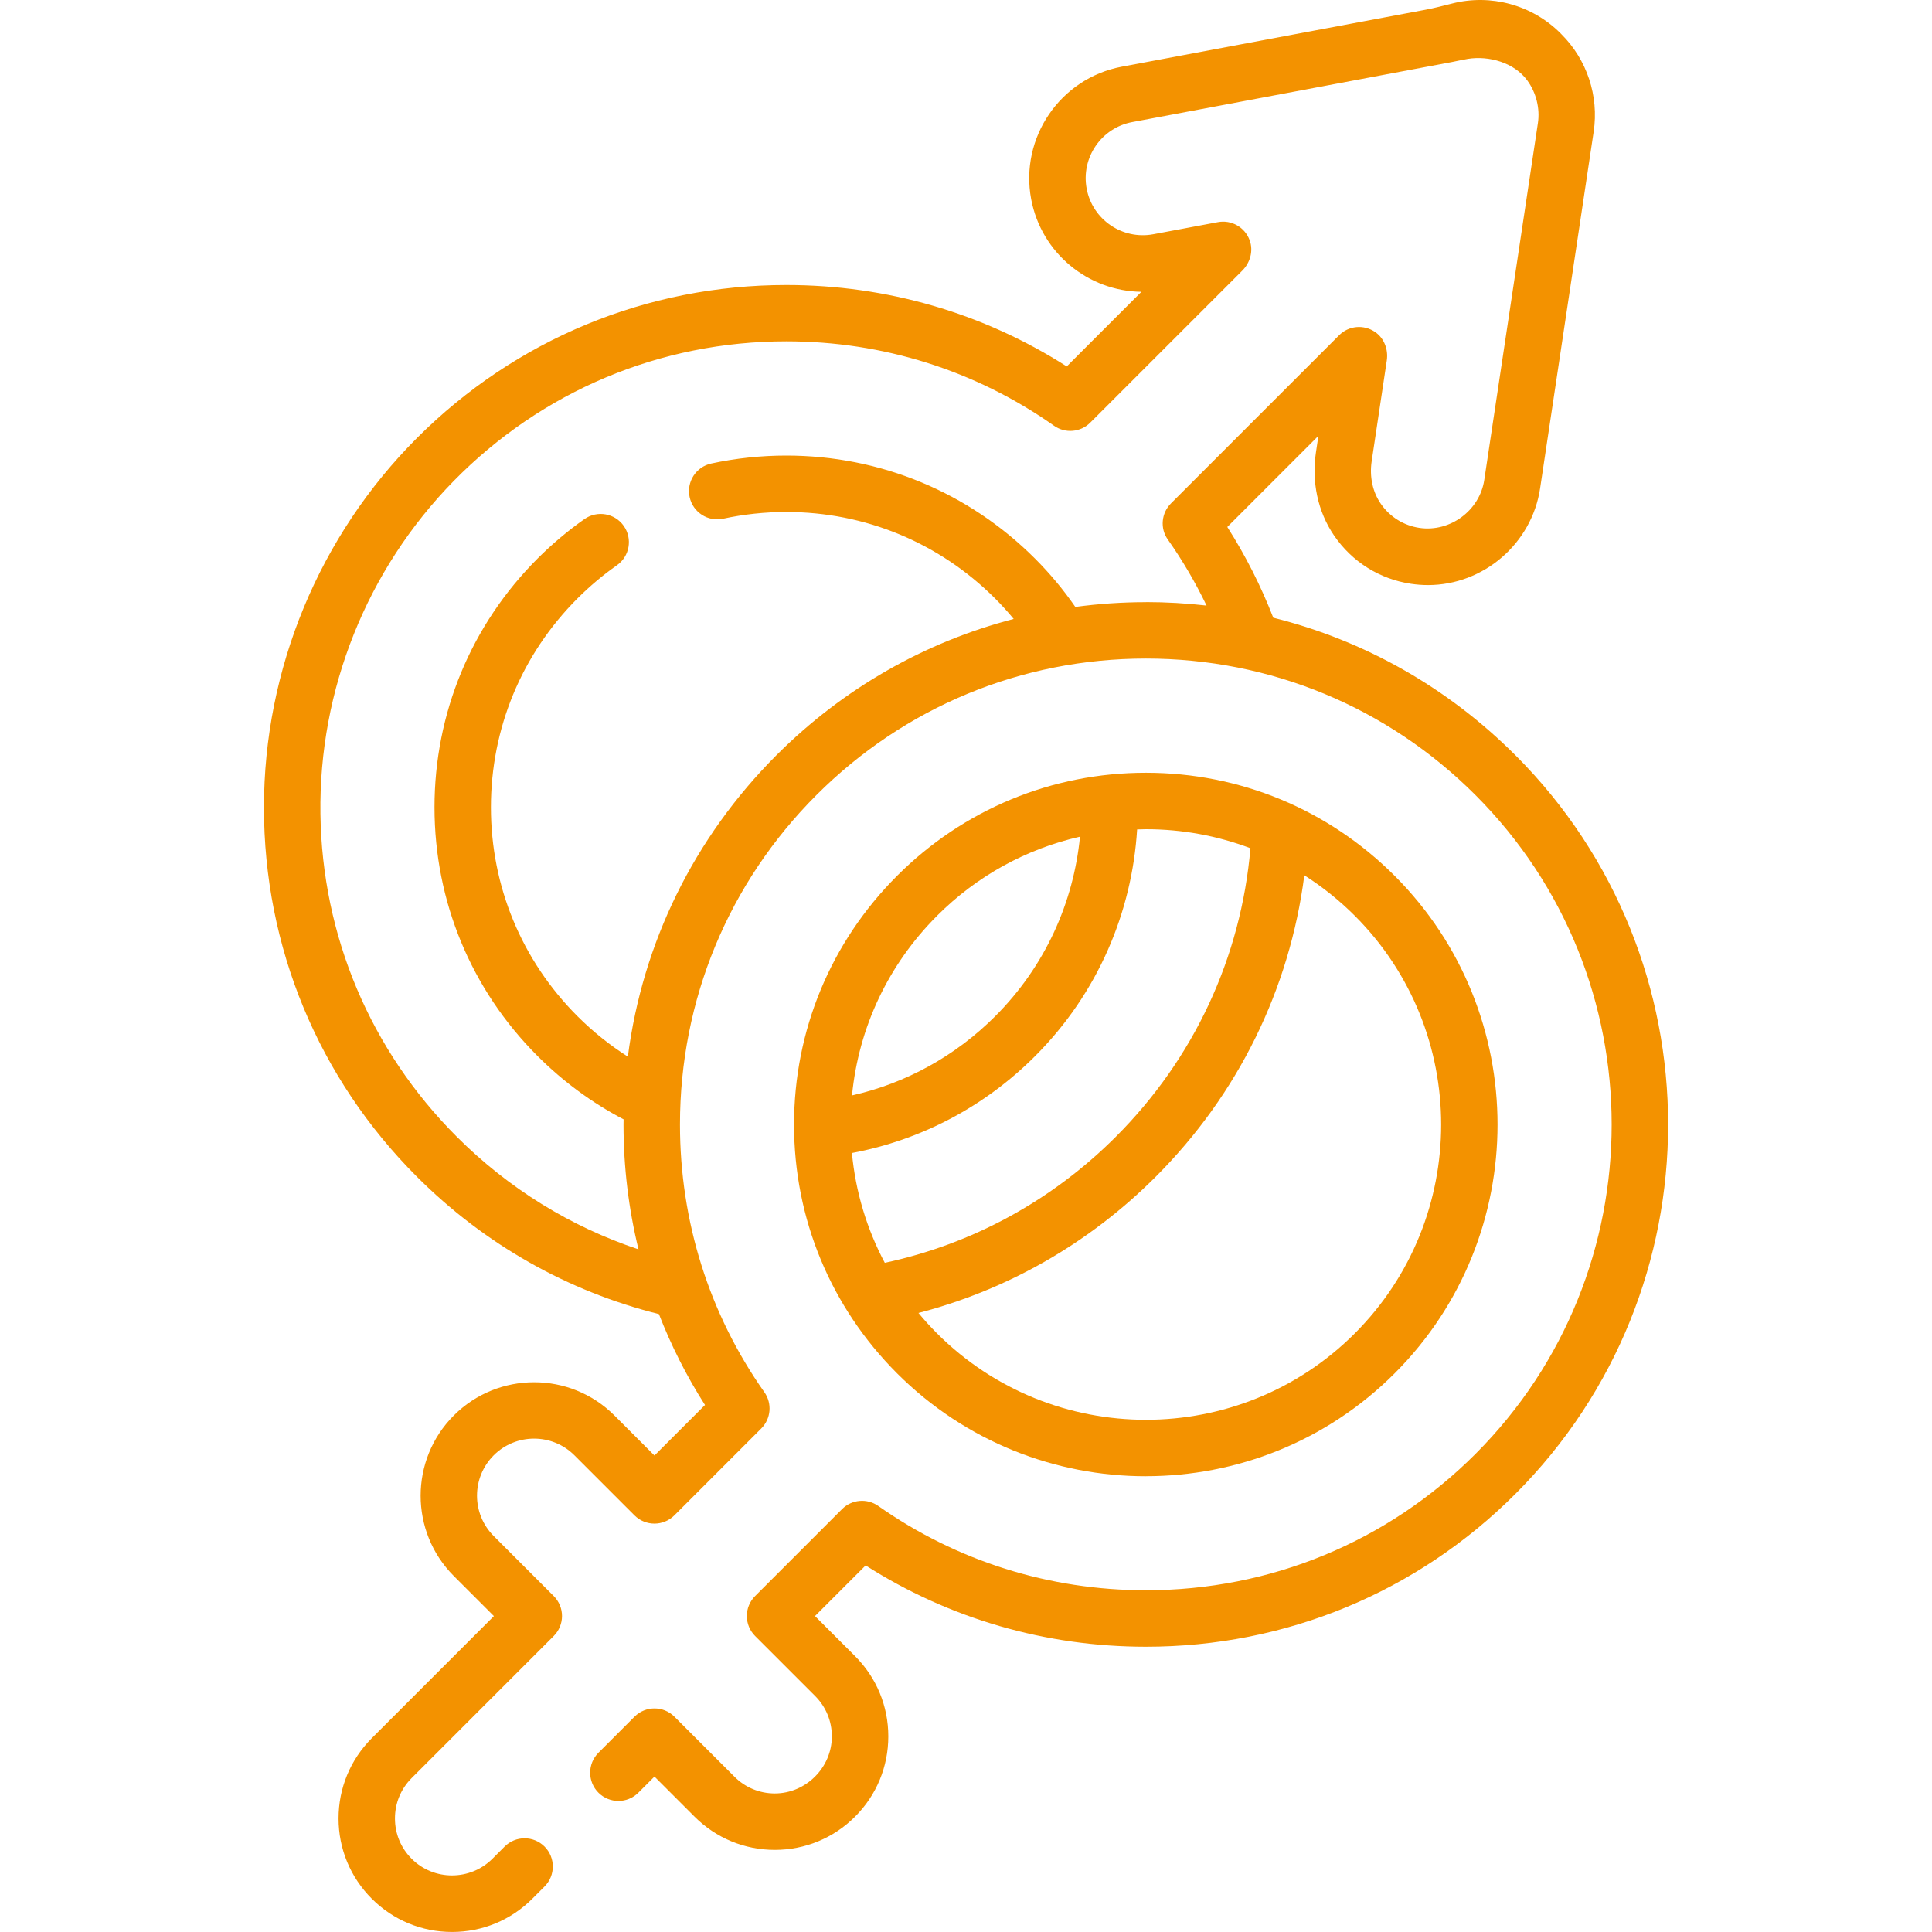 <?xml version="1.0" encoding="UTF-8"?>
<svg id="Capa_1" xmlns="http://www.w3.org/2000/svg" version="1.1" viewBox="0 0 512 512">
  <!-- Generator: Adobe Illustrator 29.7.1, SVG Export Plug-In . SVG Version: 2.1.1 Build 8)  -->
  <defs>
    <style>
      .st0 {
        fill: #f39200;
      }
    </style>
  </defs>
  <path class="st0" d="M303.68,391.21c23.87,0,47.75-9.09,65.92-27.26,36.35-36.35,36.35-95.5,0-131.85-17.61-17.61-41.02-27.31-65.93-27.31s-48.32,9.7-65.93,27.31-27.31,41.02-27.31,65.93,9.7,48.32,27.31,65.93c18.18,18.17,42.05,27.26,65.93,27.26ZM359.03,242.68c30.52,30.52,30.52,80.17,0,110.69-15.26,15.26-35.3,22.89-55.35,22.89-20.04,0-40.09-7.63-55.35-22.89-1.74-1.74-3.38-3.55-4.93-5.42,23.58-6.12,45.19-18.41,62.87-36.09,21.86-21.86,35.5-49.74,39.39-79.9,4.78,3.05,9.27,6.62,13.37,10.72h0ZM248.34,242.68c10.57-10.57,23.64-17.72,37.87-20.95-1.71,17.38-9.19,34.3-22.48,47.59-10.59,10.59-23.68,17.76-37.94,20.98,1.75-17.98,9.6-34.67,22.55-47.61h0ZM225.77,305.56c18.28-3.43,35.1-12.23,48.53-25.67,16.69-16.69,25.69-38.19,27.05-60.08.77-.02,1.55-.06,2.33-.06,9.62,0,18.96,1.74,27.7,5.04-2.49,28.9-14.94,55.73-35.69,76.48-17.04,17.04-38.19,28.46-61.21,33.39-4.77-8.98-7.74-18.83-8.71-29.11h0Z"/>
  <path class="st0" d="M401.58,200.13c-18-18-40.08-30.43-64.15-36.43-3.25-8.36-7.31-16.41-12.18-24.05l24.14-24.14-.65,4.36c-1.16,7.71.42,15.66,4.83,22.09,4.78,6.96,12.05,11.51,20.35,12.75,1.49.22,3,.34,4.5.34,14.75,0,27.53-11.01,29.72-25.62l14.2-94.55c1.42-9.46-1.79-19.11-8.58-25.84-.07-.08-.14-.15-.22-.23-7.55-7.55-18.48-10.47-28.67-7.89-2.38.6-4.75,1.22-7.16,1.67l-80.42,15.08c-16.3,3.06-27.08,18.81-24.02,35.12,2.69,14.32,15.16,24.38,29.21,24.54l-19.78,19.78c-22.13-14.14-47.69-21.58-74.31-21.58-36.98,0-71.74,14.4-97.89,40.55-25.92,25.92-40.55,61.25-40.55,97.9,0,36.98,14.4,71.74,40.55,97.88,17.99,17.99,40.06,30.39,64.12,36.39,3.26,8.37,7.32,16.44,12.21,24.09l-13.39,13.39-10.62-10.62c-11.73-11.73-30.82-11.73-42.55,0-11.73,11.73-11.73,30.82,0,42.55l10.62,10.62-32.36,32.36c-5.68,5.68-8.81,13.24-8.81,21.27s3.13,15.59,8.81,21.27,13.24,8.81,21.27,8.81,15.59-3.13,21.27-8.81l3.24-3.24c2.92-2.92,2.92-7.66,0-10.58-2.92-2.92-7.66-2.92-10.58,0l-3.24,3.24c-5.9,5.87-15.51,5.88-21.39,0-2.86-2.86-4.43-6.65-4.43-10.7s1.57-7.84,4.43-10.7l37.65-37.65c1.4-1.4,2.19-3.3,2.19-5.29s-.79-3.89-2.19-5.29l-15.91-15.91c-5.9-5.9-5.9-15.49,0-21.39,5.9-5.89,15.49-5.9,21.39,0l15.91,15.91c2.92,2.92,7.66,2.92,10.58,0l23.03-23.03c2.57-2.57,2.92-6.62.82-9.6-14.64-20.76-22.37-45.29-22.37-70.94,0-32.98,12.84-63.99,36.17-87.32s54.33-36.17,87.31-36.17,63.99,12.84,87.32,36.17c48.14,48.14,48.14,126.48,0,174.63-23.28,23.28-54.29,36.11-87.32,36.11-25.61,0-50.13-7.72-70.93-22.34-2.97-2.09-7.02-1.74-9.59.83l-23.05,23.05c-1.4,1.4-2.19,3.3-2.19,5.29s.79,3.89,2.19,5.29l15.91,15.91c2.86,2.86,4.43,6.65,4.43,10.7,0,8.28-6.89,15.12-15.12,15.12-4.04,0-7.84-1.57-10.69-4.43l-15.91-15.91c-2.92-2.92-7.66-2.92-10.58,0l-9.56,9.56c-2.92,2.92-2.92,7.66,0,10.58,2.92,2.92,7.66,2.92,10.58,0l4.27-4.27,10.62,10.62c5.68,5.68,13.24,8.81,21.27,8.81s15.59-3.13,21.27-8.81,8.81-13.24,8.81-21.27-3.13-15.59-8.81-21.27l-10.62-10.62,13.42-13.42c22.16,14.12,47.71,21.55,74.29,21.55,37.02,0,71.79-14.38,97.89-40.49,53.98-53.98,53.98-141.81,0-195.79h0ZM303.68,159.58c-6.31,0-12.56.43-18.71,1.26-3.11-4.5-6.66-8.79-10.67-12.8-17.61-17.61-41.02-27.31-65.93-27.31-6.71,0-13.39.71-19.88,2.11-4.04.87-6.6,4.86-5.73,8.89.87,4.04,4.85,6.6,8.89,5.73,5.45-1.18,11.07-1.78,16.72-1.78,20.91,0,40.56,8.14,55.35,22.93,1.74,1.74,3.38,3.55,4.92,5.42-23.57,6.12-45.18,18.42-62.86,36.09-21.86,21.86-35.5,49.74-39.39,79.9-4.78-3.04-9.26-6.62-13.36-10.72-14.78-14.78-22.93-34.44-22.93-55.35s8.14-40.56,22.93-55.35c3.23-3.23,6.75-6.2,10.46-8.8,3.38-2.38,4.19-7.04,1.82-10.42s-7.04-4.19-10.42-1.82c-4.41,3.1-8.59,6.62-12.43,10.46-17.61,17.61-27.31,41.02-27.31,65.92s9.7,48.32,27.31,65.92c6.81,6.81,14.5,12.44,22.8,16.78,0,.45-.02.9-.02,1.36,0,11.28,1.35,22.37,3.97,33.09-17.94-5.98-34.38-16.07-48.14-29.83-22.92-22.92-35.71-53.25-36.15-85.59-.45-32.84,12.29-64.72,35.29-88.17,23.42-23.88,54.79-37.04,88.18-37.04,25.65,0,50.18,7.74,70.94,22.37,2.98,2.1,7.03,1.75,9.6-.82l40.3-40.3c2.1-2.1,2.97-5.24,1.95-8.03-1.28-3.5-4.85-5.48-8.42-4.81l-17.13,3.21c-8.2,1.53-16.12-3.88-17.65-12.08-1.54-8.2,3.88-16.12,12.08-17.65,0,0,84.65-15.91,84.74-15.92,1.39-.26,2.78-.6,4.18-.83,5.61-.9,12.34.98,15.8,5.76,2.32,3.2,3.37,7.36,2.78,11.27,0,0-14.2,94.55-14.21,94.55-1.22,8.13-9.08,13.92-17.2,12.71-4.13-.62-7.76-2.87-10.16-6.3-2.3-3.28-3.08-7.39-2.48-11.35.96-6.39,3.13-20.84,4.01-26.72.43-2.89-.69-5.88-3.09-7.53-3.03-2.08-7.03-1.67-9.55.86l-44.55,44.55c-2.56,2.56-2.95,6.6-.86,9.55,3.94,5.59,7.36,11.45,10.28,17.53-5.29-.6-10.65-.92-16.05-.92h0Z"/>
</svg>